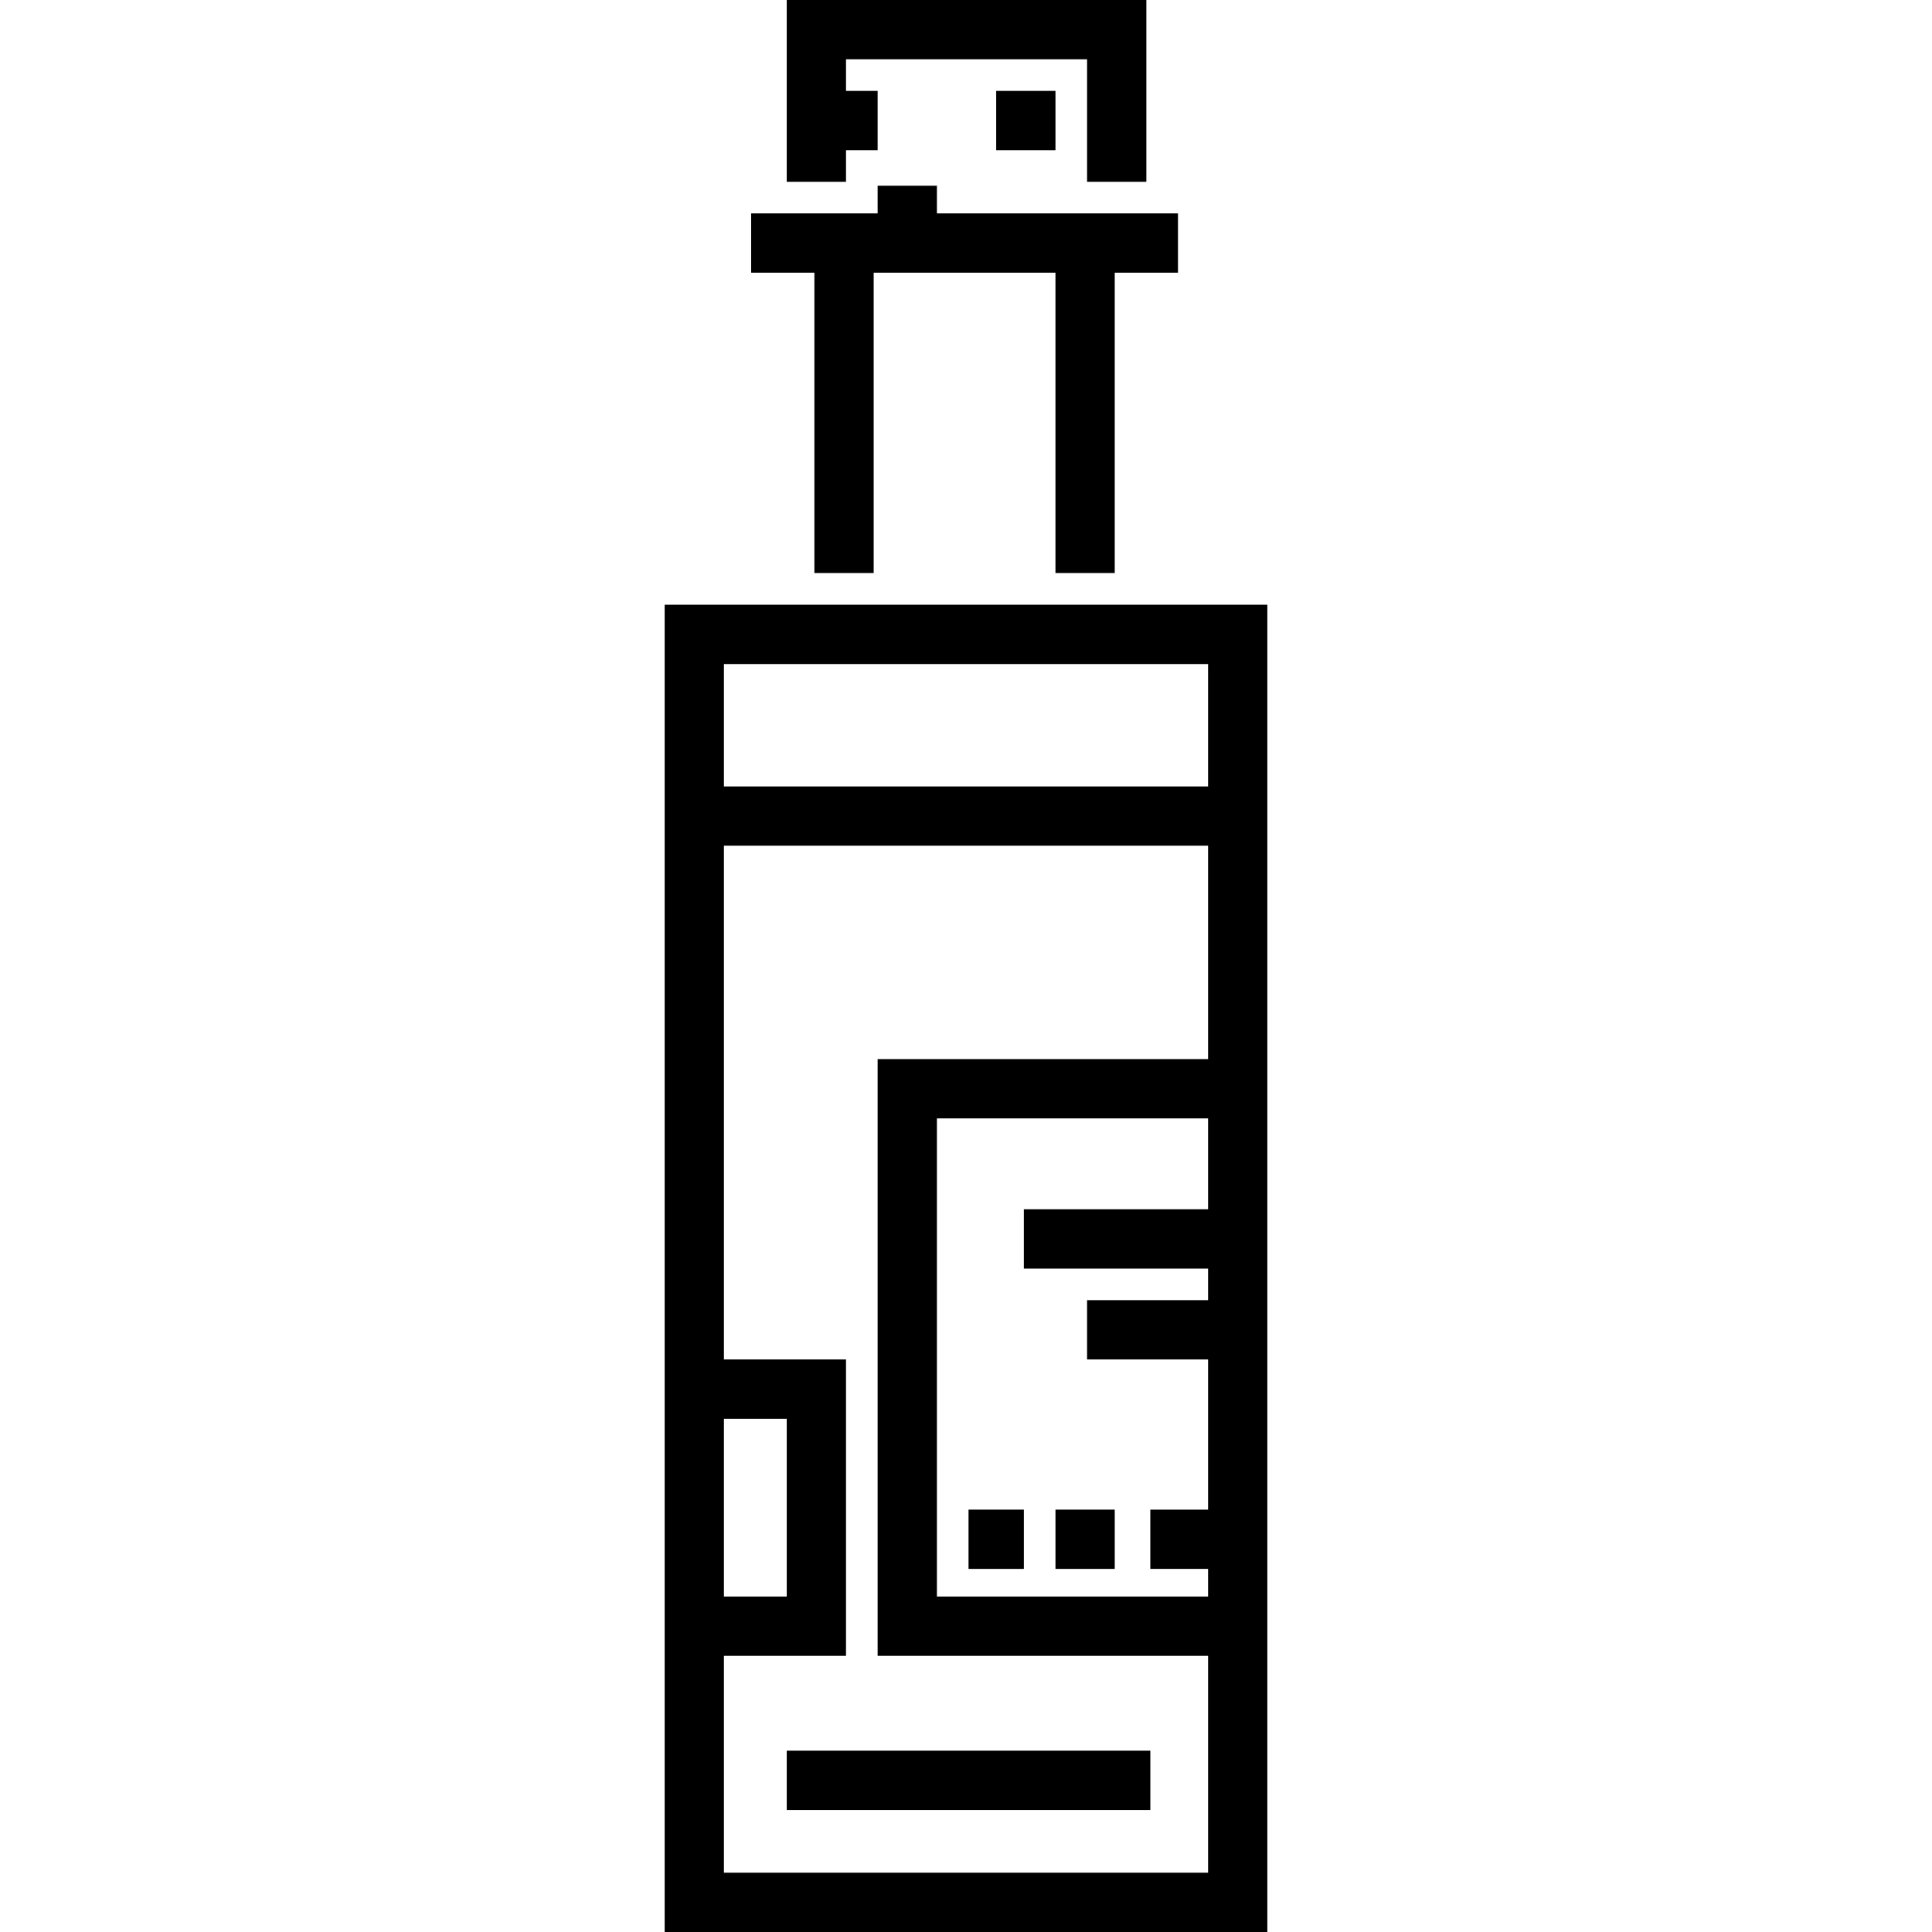 <?xml version="1.0" encoding="iso-8859-1"?>
<!-- Uploaded to: SVG Repo, www.svgrepo.com, Generator: SVG Repo Mixer Tools -->
<svg fill="#000000" version="1.1" id="Layer_1" xmlns="http://www.w3.org/2000/svg" xmlns:xlink="http://www.w3.org/1999/xlink" 
	 viewBox="0 0 512 512" xml:space="preserve">
<g>
	<g>
		<rect x="279.711" y="400.066" width="15.709" height="15.709"/>
	</g>
</g>
<g>
	<g>
		<path d="M176.14,160.266V512h159.72V160.266H176.14z M191.85,375.979h16.643v47.128H191.85V375.979z M320.15,320.472H271.33
			v15.709h48.821v8.378h-32.064v15.709h32.064v39.797h-15.307v15.709h15.307v7.331h-71.861V296.384h71.861V320.472z M320.15,280.675
			H232.58v158.141h87.571v57.474H191.85v-57.474h32.352v-78.547H191.85V224.121H320.15V280.675z M320.15,175.976v32.436H191.85
			v-32.436L320.15,175.976L320.15,175.976z"/>
	</g>
</g>
<g>
	<g>
		<polygon points="248.289,56.554 248.289,49.223 232.58,49.223 232.58,56.554 199.066,56.554 199.066,72.263 215.823,72.263 
			215.823,151.858 231.533,151.858 231.533,72.263 279.708,72.263 279.708,151.858 295.418,151.858 295.418,72.263 312.174,72.263 
			312.174,56.554 		"/>
	</g>
</g>
<g>
	<g>
		<polygon points="208.492,0 208.492,48.176 224.202,48.176 224.202,39.797 232.58,39.797 232.58,24.088 224.202,24.088 
			224.202,15.709 288.087,15.709 288.087,48.176 303.796,48.176 303.796,0 		"/>
	</g>
</g>
<g>
	<g>
		<rect x="264.002" y="24.088" width="15.709" height="15.709"/>
	</g>
</g>
<g>
	<g>
		<rect x="256.671" y="400.066" width="14.662" height="15.709"/>
	</g>
</g>
<g>
	<g>
		<rect x="208.495" y="463.951" width="96.351" height="15.709"/>
	</g>
</g>
</svg>